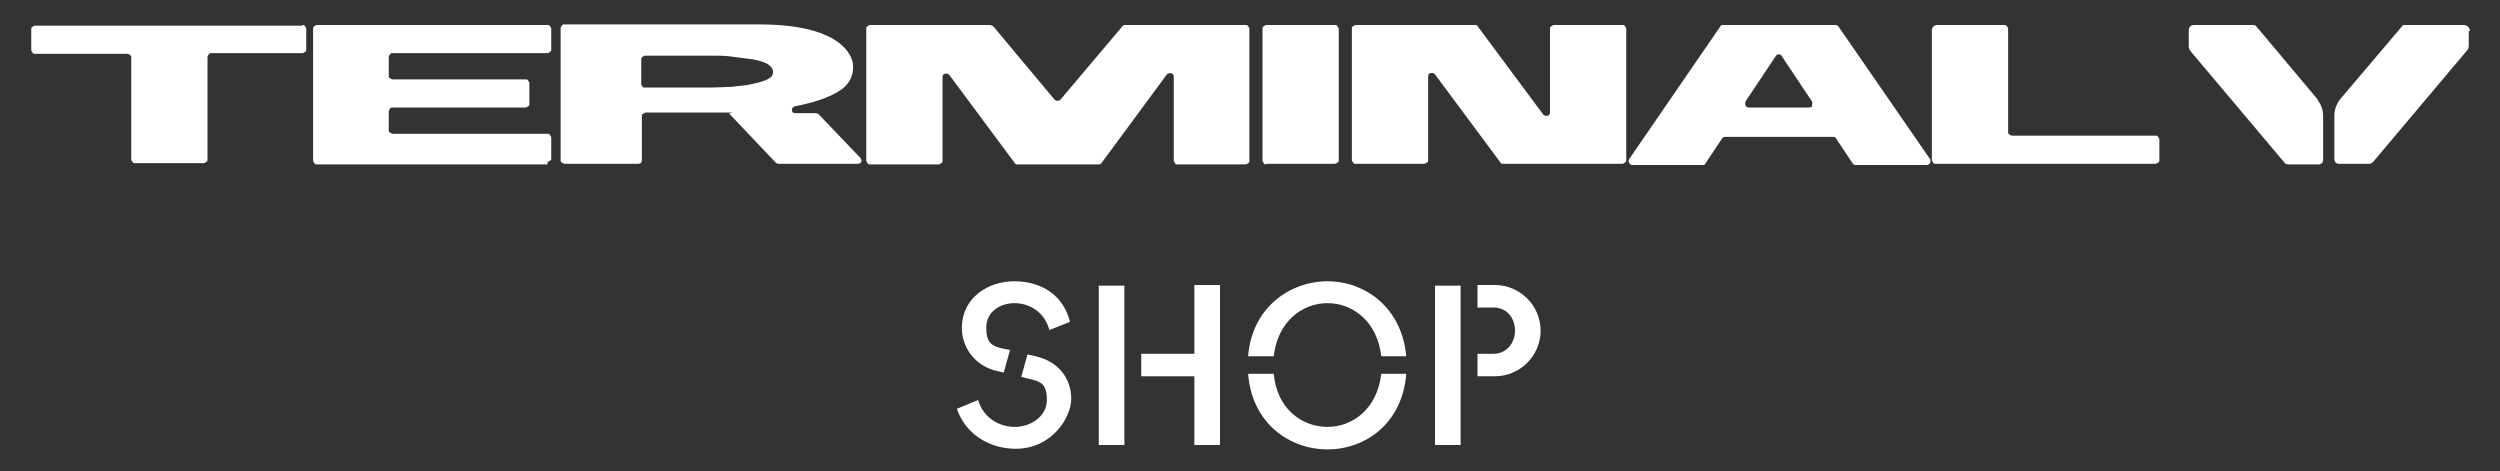 <?xml version="1.0" encoding="UTF-8"?>
<svg id="Layer_1" xmlns="http://www.w3.org/2000/svg" width="141.1mm" height="26.6mm" version="1.1" viewBox="0 0 400 75.4">
  <rect x="0" y="0" width="400" height="75.4" fill="#333333" stroke="none"/>
  <!-- Generator: Adobe Illustrator 29.0.0, SVG Export Plug-In . SVG Version: 2.1.0 Build 186)  -->
  <defs>
    <style>
      .st0 {
        fill: #fff;
      }
    </style>
  </defs>
  <g>
    <path class="st0" d="M162.5,71.8c-3.8,0-7.9-2-9.4-6.4l3.4-1.4c.9,3,3.5,4.3,5.9,4.3s5.1-1.6,5.1-4.3-1-3-3.3-3.5l-.8-.2,1-3.6,1.3.3c3.9.9,5.7,3.8,5.7,6.8s-3.1,8-8.9,8ZM167.9,52.8c-.8-3-3.3-4.3-5.6-4.3s-4.5,1.4-4.5,3.9.9,3,2.8,3.4l1,.2-1,3.6-.9-.2c-3.8-.8-5.8-3.9-5.8-6.9,0-4.9,4.2-7.5,8.4-7.5s7.8,2.1,8.9,6.5l-3.3,1.3Z"/>
    <path class="st0" d="M179.9,71.2h-4.1v-25.5h4.1v25.5ZM195.2,71.2h-4.1v-11h-8.5v-3.6h8.5v-11h4.1v25.6Z"/>
    <path class="st0" d="M221,57c-.6-5.5-4.5-8.5-8.6-8.5s-8,3-8.6,8.5h-4.1c.6-7.8,6.7-12,12.7-12s11.9,4.2,12.6,12h-4ZM225,59.8c-.6,7.9-6.5,12.1-12.6,12.1s-12.1-4.2-12.7-12.1h4.1c.5,5.6,4.5,8.5,8.6,8.5s8-3,8.6-8.5h4Z"/>
    <path class="st0" d="M233.7,71.2h-4.1v-25.5h4.1v25.5ZM239.2,60.2h-2.8v-3.6h2.6c2,0,3.4-1.7,3.4-3.7s-1.3-3.7-3.4-3.7h-2.6v-3.6h2.8c4,0,7.3,3.3,7.3,7.3s-3.3,7.3-7.3,7.3Z"/>
  </g>
  <g>
    <path class="st0" d="M48.4,4c.2,0,.3,0,.4.2.1.1.2.3.2.4v3.3c0,.2,0,.3-.2.4-.1.1-.3.2-.4.2h-14.6c-.2,0-.3,0-.4.2-.1.1-.2.3-.2.4v16.4c0,.2,0,.3-.2.4-.1.1-.3.2-.4.2h-11c-.2,0-.3,0-.4-.2-.1-.1-.2-.3-.2-.4V9.2c0-.2,0-.3-.2-.4-.1-.1-.3-.2-.4-.2H5.6c-.2,0-.3,0-.4-.2-.1-.1-.2-.3-.2-.4v-3.3c0-.2,0-.3.2-.4.1-.1.3-.2.4-.2h42.8Z"/>
    <path class="st0" d="M87.6,26.3h-36.9c-.2,0-.3,0-.4-.2-.1-.1-.2-.3-.2-.4V4.6c0-.2,0-.3.2-.4.1-.1.3-.2.4-.2h36.9c.2,0,.3,0,.4.2.1.1.2.3.2.4v3.3c0,.2,0,.3-.2.4-.1.1-.3.2-.4.2h-24.8c-.2,0-.3,0-.4.2-.1.1-.2.3-.2.4v3c0,.2,0,.3.2.4.1.1.3.2.4.2h21.3c.2,0,.3,0,.4.2.1.1.2.3.2.4v3.3c0,.2,0,.3-.2.4-.1.1-.3.2-.4.2h-21.3c-.2,0-.3,0-.4.2-.1.1-.2.3-.2.4v3c0,.2,0,.3.2.4s.3.2.4.2h24.8c.2,0,.3,0,.4.2.1.1.2.3.2.4v3.3c0,.2,0,.3-.2.4-.1.1-.3.2-.4.2h0Z"/>
    <path class="st0" d="M137.7,25.3l-6.7-7c-.1-.1-.3-.2-.5-.2h-3.3c-.3,0-.5-.2-.5-.5s.2-.5.5-.6c3.1-.6,5.4-1.4,7-2.4,1.5-.9,2.3-2.2,2.3-3.9s-1.3-3.6-4-4.9c-2.7-1.3-6.4-1.9-11.1-1.9h-31.1c-.2,0-.3,0-.4.2-.1.1-.2.3-.2.4v21.1c0,.2,0,.3.2.4s.3.2.4.2h11.8c.4,0,.6-.2.6-.6v-7c0-.2,0-.3.2-.4s.3-.2.4-.2c1.5,0,3.4,0,5.9,0,2.4,0,4.8,0,7,0s.3,0,.5.2l7.4,7.8c.1.1.3.2.5.2h12.6c.3,0,.5-.1.6-.3.1-.2,0-.4-.1-.6ZM123.2,12.4c-.3.3-.8.5-1.5.7-.6.2-1.3.3-2.1.5-.8.1-1.7.2-2.7.3-1,0-2,.1-2.9.1-.9,0-1.9,0-3.1,0-1.1,0-2.1,0-2.9,0-.8,0-1.7,0-2.7,0-1,0-1.7,0-2.1,0s-.3,0-.4-.2c-.1-.1-.2-.2-.2-.4v-3.9c0-.1,0-.3.2-.4.1-.1.3-.2.4-.2.4,0,1.3,0,2.8,0,1.5,0,2.7,0,3.7,0,1,0,2.2,0,3.8,0,1.5,0,2.8,0,3.9.2,1,.1,2.1.3,3.1.4,1,.2,1.8.4,2.4.8.5.3.8.8.8,1.2h0c0,.4-.2.7-.5,1Z"/>
    <path class="st0" d="M175.7,26.3h-12.9c-.2,0-.4,0-.5-.3l-10.4-14c-.2-.2-.4-.3-.7-.2-.3,0-.4.3-.4.6v13.3c0,.2,0,.3-.2.4-.1.1-.3.2-.4.2h-11c-.1,0-.3,0-.4-.2-.1-.1-.2-.3-.2-.4V4.6c0-.2,0-.3.2-.4.1-.1.3-.2.4-.2h19.1c.3,0,.5.1.7.3l9.7,11.6c.3.3.7.3,1,0l9.8-11.6c.1-.2.3-.3.5-.3h19.3c.2,0,.3,0,.4.2.1.1.2.3.2.4v21.1c0,.2,0,.3-.2.4-.1.1-.3.2-.4.2h-10.9c-.2,0-.3,0-.4-.2s-.2-.3-.2-.4v-13.4c0-.3-.1-.5-.4-.6-.3,0-.5,0-.7.2l-10.4,14.1c-.1.2-.3.3-.5.3h0Z"/>
    <path class="st0" d="M202.6,26.3c-.2,0-.3,0-.4-.2-.1-.1-.2-.3-.2-.4V4.6c0-.2,0-.3.2-.4.1-.1.3-.2.4-.2h11c.1,0,.3,0,.4.2.1.1.2.3.2.4v21c0,.2,0,.3-.2.4-.1.1-.3.2-.4.2h-11Z"/>
    <path class="st0" d="M259.6,4c.2,0,.3,0,.4.2.1.1.2.3.2.4v21c0,.2,0,.3-.2.4-.1.1-.3.2-.4.2h-19.1c-.2,0-.4,0-.5-.3l-10.4-14c-.2-.2-.4-.3-.7-.2-.3,0-.4.3-.4.6v13.3c0,.2,0,.3-.2.4-.1.1-.3.2-.4.2h-11c-.2,0-.3,0-.4-.2-.1-.1-.2-.3-.2-.4V4.6c0-.2,0-.3.2-.4.1-.1.3-.2.4-.2h19.1c.2,0,.4,0,.5.3l10.4,14c.2.2.4.3.7.2.3,0,.4-.3.4-.6V4.6c0-.2,0-.3.2-.4.1-.1.3-.2.4-.2h10.9Z"/>
    <path class="st0" d="M308.7,25.3l-14.5-21c-.1-.2-.3-.3-.5-.3h-9c0,0-9,0-9,0-.2,0-.4,0-.5.3l-14.5,21.1c-.1.2-.2.4,0,.7.1.2.3.3.5.3h11.2c.2,0,.4,0,.5-.3l2.6-3.9c.1-.2.3-.3.5-.3h17.3c.2,0,.4,0,.5.3l2.6,3.9c.1.2.3.3.5.3h0s11.3,0,11.3,0c.3,0,.4-.1.6-.3.1-.2.1-.4,0-.7ZM290,16.9c-.1.2-.3.3-.6.3h-9.6c-.2,0-.4-.1-.5-.3-.1-.2-.1-.4,0-.7l4.8-7.2c.1-.2.3-.3.5-.3s.4,0,.5.3l4.8,7.2c.1.2.1.4,0,.7Z"/>
    <path class="st0" d="M309.2,4.6c0-.2,0-.3.2-.4.1-.1.3-.2.4-.2h10.9c.2,0,.3,0,.4.2.1.1.2.3.2.4v16.5c0,.2,0,.3.2.4.1.1.3.2.4.2h23c.2,0,.3,0,.4.2.1.1.2.3.2.4v3.3c0,.2,0,.3-.2.4-.1.1-.3.2-.4.2h-35.2c-.2,0-.3,0-.4-.2-.1-.1-.2-.3-.2-.4V4.6Z"/>
    <path class="st0" d="M370.8,16c.6.7.9,1.6.9,2.6v7c0,.4-.3.7-.7.7h-4.9c-.2,0-.5-.1-.6-.3l-15-17.8c-.2-.2-.3-.5-.3-.8v-2.6c0-.4.3-.8.8-.8h9.5c.2,0,.3,0,.5.2l9.9,11.8Z"/>
    <path class="st0" d="M395,4.9v2.4c0,.3-.1.6-.3.8l-15,17.8c-.2.2-.4.3-.6.3h-4.9c-.4,0-.7-.3-.7-.7v-7c0-.9.3-1.8.9-2.6l10.1-11.9s0,0,.2,0h9.5c.5,0,1,.4,1,1Z"/>
  </g>
</svg>